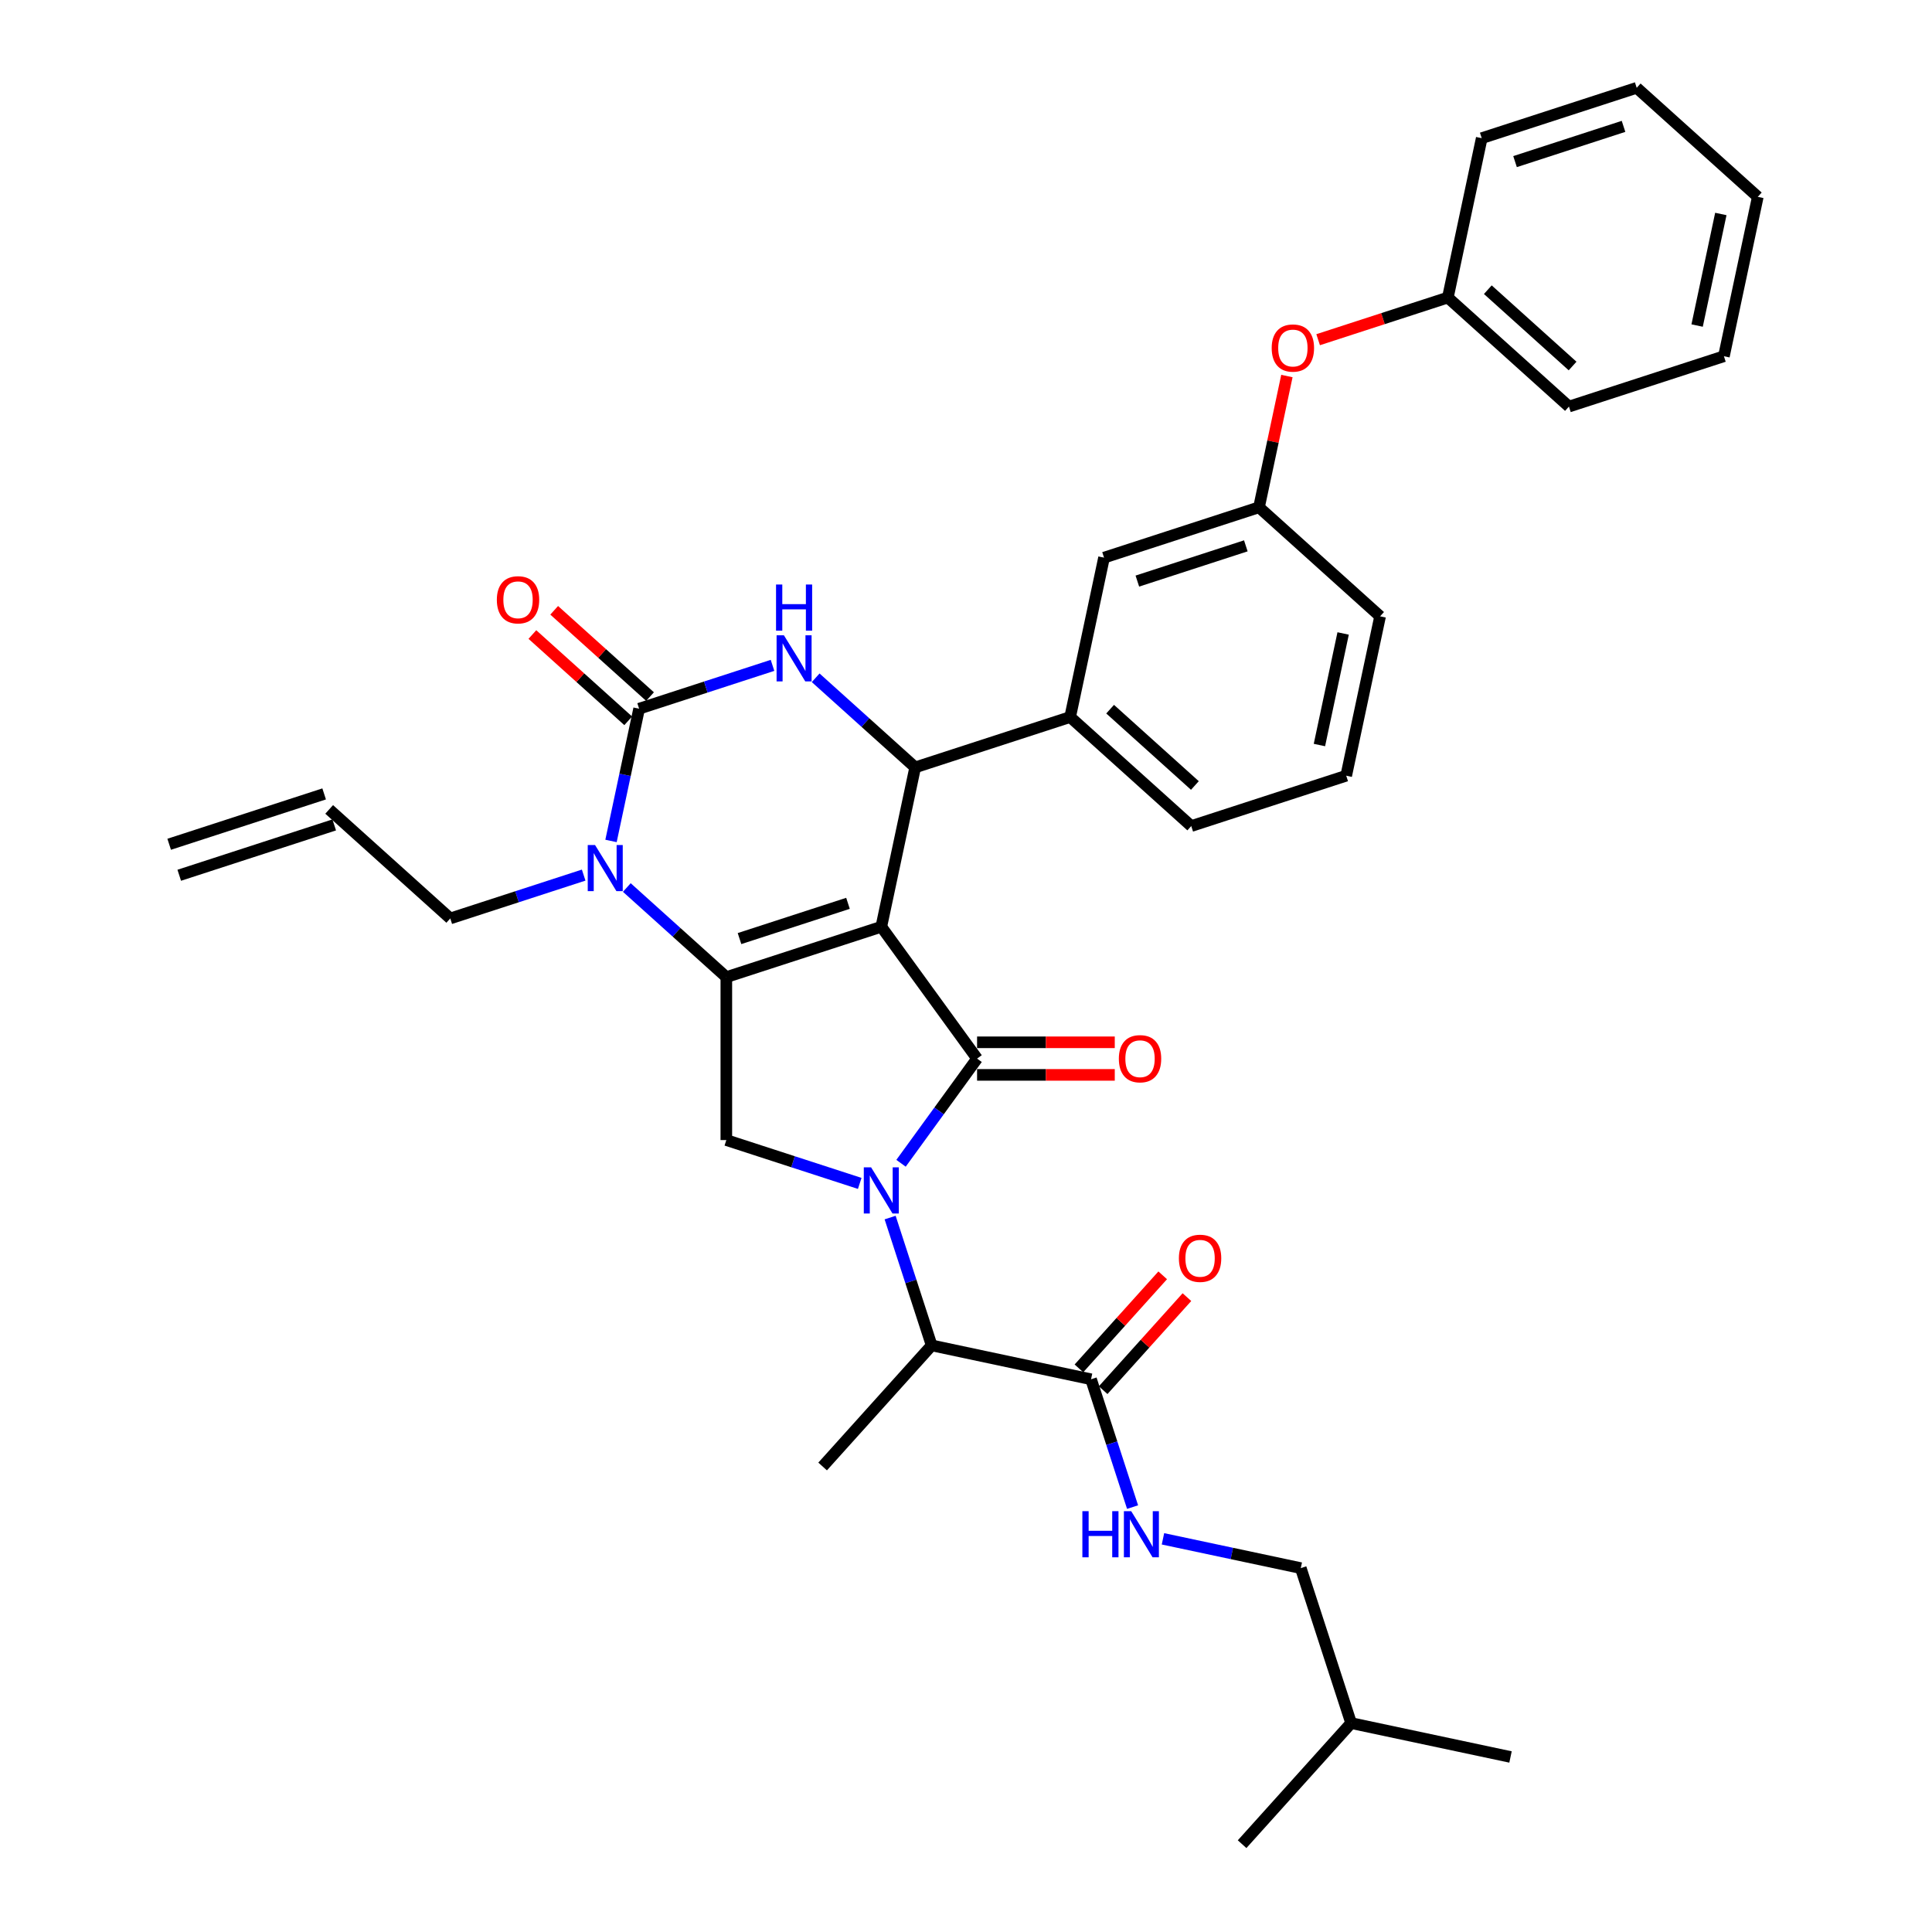 <?xml version='1.0' encoding='iso-8859-1'?>
<svg version='1.1' baseProfile='full'
              xmlns='http://www.w3.org/2000/svg'
                      xmlns:rdkit='http://www.rdkit.org/xml'
                      xmlns:xlink='http://www.w3.org/1999/xlink'
                  xml:space='preserve'
width='1000px' height='1000px' viewBox='0 0 1000 1000'>
<!-- END OF HEADER -->
<rect style='opacity:1.0;fill:#FFFFFF;stroke:none' width='1000' height='1000' x='0' y='0'> </rect>
<path class='bond-0' d='M 570.989,719.551 L 592.67,695.472' style='fill:none;fill-rule:evenodd;stroke:#000000;stroke-width:6px;stroke-linecap:butt;stroke-linejoin:miter;stroke-opacity:1' />
<path class='bond-0' d='M 592.67,695.472 L 614.351,671.393' style='fill:none;fill-rule:evenodd;stroke:#FF0000;stroke-width:6px;stroke-linecap:butt;stroke-linejoin:miter;stroke-opacity:1' />
<path class='bond-0' d='M 558.454,708.265 L 580.135,684.185' style='fill:none;fill-rule:evenodd;stroke:#000000;stroke-width:6px;stroke-linecap:butt;stroke-linejoin:miter;stroke-opacity:1' />
<path class='bond-0' d='M 580.135,684.185 L 601.816,660.106' style='fill:none;fill-rule:evenodd;stroke:#FF0000;stroke-width:6px;stroke-linecap:butt;stroke-linejoin:miter;stroke-opacity:1' />
<path class='bond-1' d='M 564.722,713.908 L 575.47,746.989' style='fill:none;fill-rule:evenodd;stroke:#000000;stroke-width:6px;stroke-linecap:butt;stroke-linejoin:miter;stroke-opacity:1' />
<path class='bond-1' d='M 575.47,746.989 L 586.219,780.069' style='fill:none;fill-rule:evenodd;stroke:#0000FF;stroke-width:6px;stroke-linecap:butt;stroke-linejoin:miter;stroke-opacity:1' />
<path class='bond-2' d='M 564.722,713.908 L 482.224,696.373' style='fill:none;fill-rule:evenodd;stroke:#000000;stroke-width:6px;stroke-linecap:butt;stroke-linejoin:miter;stroke-opacity:1' />
<path class='bond-3' d='M 601.951,796.494 L 637.616,804.075' style='fill:none;fill-rule:evenodd;stroke:#0000FF;stroke-width:6px;stroke-linecap:butt;stroke-linejoin:miter;stroke-opacity:1' />
<path class='bond-3' d='M 637.616,804.075 L 673.282,811.656' style='fill:none;fill-rule:evenodd;stroke:#000000;stroke-width:6px;stroke-linecap:butt;stroke-linejoin:miter;stroke-opacity:1' />
<path class='bond-4' d='M 673.282,811.656 L 699.344,891.868' style='fill:none;fill-rule:evenodd;stroke:#000000;stroke-width:6px;stroke-linecap:butt;stroke-linejoin:miter;stroke-opacity:1' />
<path class='bond-5' d='M 699.344,891.868 L 781.842,909.404' style='fill:none;fill-rule:evenodd;stroke:#000000;stroke-width:6px;stroke-linecap:butt;stroke-linejoin:miter;stroke-opacity:1' />
<path class='bond-6' d='M 699.344,891.868 L 642.909,954.545' style='fill:none;fill-rule:evenodd;stroke:#000000;stroke-width:6px;stroke-linecap:butt;stroke-linejoin:miter;stroke-opacity:1' />
<path class='bond-7' d='M 324.439,459.377 L 350.194,482.567' style='fill:none;fill-rule:evenodd;stroke:#0000FF;stroke-width:6px;stroke-linecap:butt;stroke-linejoin:miter;stroke-opacity:1' />
<path class='bond-7' d='M 350.194,482.567 L 375.949,505.757' style='fill:none;fill-rule:evenodd;stroke:#000000;stroke-width:6px;stroke-linecap:butt;stroke-linejoin:miter;stroke-opacity:1' />
<path class='bond-8' d='M 316.259,435.271 L 323.533,401.048' style='fill:none;fill-rule:evenodd;stroke:#0000FF;stroke-width:6px;stroke-linecap:butt;stroke-linejoin:miter;stroke-opacity:1' />
<path class='bond-8' d='M 323.533,401.048 L 330.807,366.825' style='fill:none;fill-rule:evenodd;stroke:#000000;stroke-width:6px;stroke-linecap:butt;stroke-linejoin:miter;stroke-opacity:1' />
<path class='bond-9' d='M 302.105,452.951 L 267.582,464.168' style='fill:none;fill-rule:evenodd;stroke:#0000FF;stroke-width:6px;stroke-linecap:butt;stroke-linejoin:miter;stroke-opacity:1' />
<path class='bond-9' d='M 267.582,464.168 L 233.059,475.385' style='fill:none;fill-rule:evenodd;stroke:#000000;stroke-width:6px;stroke-linecap:butt;stroke-linejoin:miter;stroke-opacity:1' />
<path class='bond-10' d='M 330.807,366.825 L 365.33,355.608' style='fill:none;fill-rule:evenodd;stroke:#000000;stroke-width:6px;stroke-linecap:butt;stroke-linejoin:miter;stroke-opacity:1' />
<path class='bond-10' d='M 365.33,355.608 L 399.853,344.391' style='fill:none;fill-rule:evenodd;stroke:#0000FF;stroke-width:6px;stroke-linecap:butt;stroke-linejoin:miter;stroke-opacity:1' />
<path class='bond-11' d='M 336.451,360.557 L 311.649,338.225' style='fill:none;fill-rule:evenodd;stroke:#000000;stroke-width:6px;stroke-linecap:butt;stroke-linejoin:miter;stroke-opacity:1' />
<path class='bond-11' d='M 311.649,338.225 L 286.846,315.893' style='fill:none;fill-rule:evenodd;stroke:#FF0000;stroke-width:6px;stroke-linecap:butt;stroke-linejoin:miter;stroke-opacity:1' />
<path class='bond-11' d='M 325.164,373.093 L 300.362,350.761' style='fill:none;fill-rule:evenodd;stroke:#000000;stroke-width:6px;stroke-linecap:butt;stroke-linejoin:miter;stroke-opacity:1' />
<path class='bond-11' d='M 300.362,350.761 L 275.559,328.429' style='fill:none;fill-rule:evenodd;stroke:#FF0000;stroke-width:6px;stroke-linecap:butt;stroke-linejoin:miter;stroke-opacity:1' />
<path class='bond-12' d='M 422.186,350.817 L 447.942,374.007' style='fill:none;fill-rule:evenodd;stroke:#0000FF;stroke-width:6px;stroke-linecap:butt;stroke-linejoin:miter;stroke-opacity:1' />
<path class='bond-12' d='M 447.942,374.007 L 473.697,397.197' style='fill:none;fill-rule:evenodd;stroke:#000000;stroke-width:6px;stroke-linecap:butt;stroke-linejoin:miter;stroke-opacity:1' />
<path class='bond-13' d='M 473.697,397.197 L 553.909,371.134' style='fill:none;fill-rule:evenodd;stroke:#000000;stroke-width:6px;stroke-linecap:butt;stroke-linejoin:miter;stroke-opacity:1' />
<path class='bond-14' d='M 473.697,397.197 L 456.162,479.694' style='fill:none;fill-rule:evenodd;stroke:#000000;stroke-width:6px;stroke-linecap:butt;stroke-linejoin:miter;stroke-opacity:1' />
<path class='bond-15' d='M 375.949,505.757 L 456.162,479.694' style='fill:none;fill-rule:evenodd;stroke:#000000;stroke-width:6px;stroke-linecap:butt;stroke-linejoin:miter;stroke-opacity:1' />
<path class='bond-15' d='M 382.768,485.805 L 438.917,467.561' style='fill:none;fill-rule:evenodd;stroke:#000000;stroke-width:6px;stroke-linecap:butt;stroke-linejoin:miter;stroke-opacity:1' />
<path class='bond-16' d='M 375.949,505.757 L 375.949,590.098' style='fill:none;fill-rule:evenodd;stroke:#000000;stroke-width:6px;stroke-linecap:butt;stroke-linejoin:miter;stroke-opacity:1' />
<path class='bond-17' d='M 456.162,479.694 L 505.736,547.927' style='fill:none;fill-rule:evenodd;stroke:#000000;stroke-width:6px;stroke-linecap:butt;stroke-linejoin:miter;stroke-opacity:1' />
<path class='bond-18' d='M 505.736,547.927 L 486.053,575.018' style='fill:none;fill-rule:evenodd;stroke:#000000;stroke-width:6px;stroke-linecap:butt;stroke-linejoin:miter;stroke-opacity:1' />
<path class='bond-18' d='M 486.053,575.018 L 466.37,602.109' style='fill:none;fill-rule:evenodd;stroke:#0000FF;stroke-width:6px;stroke-linecap:butt;stroke-linejoin:miter;stroke-opacity:1' />
<path class='bond-19' d='M 505.736,556.361 L 541.369,556.361' style='fill:none;fill-rule:evenodd;stroke:#000000;stroke-width:6px;stroke-linecap:butt;stroke-linejoin:miter;stroke-opacity:1' />
<path class='bond-19' d='M 541.369,556.361 L 577.003,556.361' style='fill:none;fill-rule:evenodd;stroke:#FF0000;stroke-width:6px;stroke-linecap:butt;stroke-linejoin:miter;stroke-opacity:1' />
<path class='bond-19' d='M 505.736,539.493 L 541.369,539.493' style='fill:none;fill-rule:evenodd;stroke:#000000;stroke-width:6px;stroke-linecap:butt;stroke-linejoin:miter;stroke-opacity:1' />
<path class='bond-19' d='M 541.369,539.493 L 577.003,539.493' style='fill:none;fill-rule:evenodd;stroke:#FF0000;stroke-width:6px;stroke-linecap:butt;stroke-linejoin:miter;stroke-opacity:1' />
<path class='bond-20' d='M 444.995,612.532 L 410.472,601.315' style='fill:none;fill-rule:evenodd;stroke:#0000FF;stroke-width:6px;stroke-linecap:butt;stroke-linejoin:miter;stroke-opacity:1' />
<path class='bond-20' d='M 410.472,601.315 L 375.949,590.098' style='fill:none;fill-rule:evenodd;stroke:#000000;stroke-width:6px;stroke-linecap:butt;stroke-linejoin:miter;stroke-opacity:1' />
<path class='bond-21' d='M 460.727,630.211 L 471.476,663.292' style='fill:none;fill-rule:evenodd;stroke:#0000FF;stroke-width:6px;stroke-linecap:butt;stroke-linejoin:miter;stroke-opacity:1' />
<path class='bond-21' d='M 471.476,663.292 L 482.224,696.373' style='fill:none;fill-rule:evenodd;stroke:#000000;stroke-width:6px;stroke-linecap:butt;stroke-linejoin:miter;stroke-opacity:1' />
<path class='bond-22' d='M 482.224,696.373 L 425.789,759.05' style='fill:none;fill-rule:evenodd;stroke:#000000;stroke-width:6px;stroke-linecap:butt;stroke-linejoin:miter;stroke-opacity:1' />
<path class='bond-23' d='M 92.776,453.034 L 172.989,426.971' style='fill:none;fill-rule:evenodd;stroke:#000000;stroke-width:6px;stroke-linecap:butt;stroke-linejoin:miter;stroke-opacity:1' />
<path class='bond-23' d='M 87.564,436.992 L 167.776,410.929' style='fill:none;fill-rule:evenodd;stroke:#000000;stroke-width:6px;stroke-linecap:butt;stroke-linejoin:miter;stroke-opacity:1' />
<path class='bond-24' d='M 170.382,418.95 L 233.059,475.385' style='fill:none;fill-rule:evenodd;stroke:#000000;stroke-width:6px;stroke-linecap:butt;stroke-linejoin:miter;stroke-opacity:1' />
<path class='bond-25' d='M 666.098,194.634 L 658.878,228.604' style='fill:none;fill-rule:evenodd;stroke:#FF0000;stroke-width:6px;stroke-linecap:butt;stroke-linejoin:miter;stroke-opacity:1' />
<path class='bond-25' d='M 658.878,228.604 L 651.657,262.575' style='fill:none;fill-rule:evenodd;stroke:#000000;stroke-width:6px;stroke-linecap:butt;stroke-linejoin:miter;stroke-opacity:1' />
<path class='bond-26' d='M 682.265,175.83 L 715.835,164.922' style='fill:none;fill-rule:evenodd;stroke:#FF0000;stroke-width:6px;stroke-linecap:butt;stroke-linejoin:miter;stroke-opacity:1' />
<path class='bond-26' d='M 715.835,164.922 L 749.405,154.015' style='fill:none;fill-rule:evenodd;stroke:#000000;stroke-width:6px;stroke-linecap:butt;stroke-linejoin:miter;stroke-opacity:1' />
<path class='bond-27' d='M 651.657,262.575 L 571.445,288.637' style='fill:none;fill-rule:evenodd;stroke:#000000;stroke-width:6px;stroke-linecap:butt;stroke-linejoin:miter;stroke-opacity:1' />
<path class='bond-27' d='M 644.838,282.526 L 588.689,300.77' style='fill:none;fill-rule:evenodd;stroke:#000000;stroke-width:6px;stroke-linecap:butt;stroke-linejoin:miter;stroke-opacity:1' />
<path class='bond-28' d='M 651.657,262.575 L 714.334,319.009' style='fill:none;fill-rule:evenodd;stroke:#000000;stroke-width:6px;stroke-linecap:butt;stroke-linejoin:miter;stroke-opacity:1' />
<path class='bond-29' d='M 571.445,288.637 L 553.909,371.134' style='fill:none;fill-rule:evenodd;stroke:#000000;stroke-width:6px;stroke-linecap:butt;stroke-linejoin:miter;stroke-opacity:1' />
<path class='bond-30' d='M 553.909,371.134 L 616.587,427.569' style='fill:none;fill-rule:evenodd;stroke:#000000;stroke-width:6px;stroke-linecap:butt;stroke-linejoin:miter;stroke-opacity:1' />
<path class='bond-30' d='M 574.598,367.064 L 618.472,406.569' style='fill:none;fill-rule:evenodd;stroke:#000000;stroke-width:6px;stroke-linecap:butt;stroke-linejoin:miter;stroke-opacity:1' />
<path class='bond-31' d='M 749.405,154.015 L 812.082,210.449' style='fill:none;fill-rule:evenodd;stroke:#000000;stroke-width:6px;stroke-linecap:butt;stroke-linejoin:miter;stroke-opacity:1' />
<path class='bond-31' d='M 770.094,149.944 L 813.968,189.449' style='fill:none;fill-rule:evenodd;stroke:#000000;stroke-width:6px;stroke-linecap:butt;stroke-linejoin:miter;stroke-opacity:1' />
<path class='bond-32' d='M 749.405,154.015 L 766.941,71.517' style='fill:none;fill-rule:evenodd;stroke:#000000;stroke-width:6px;stroke-linecap:butt;stroke-linejoin:miter;stroke-opacity:1' />
<path class='bond-33' d='M 696.799,401.507 L 714.334,319.009' style='fill:none;fill-rule:evenodd;stroke:#000000;stroke-width:6px;stroke-linecap:butt;stroke-linejoin:miter;stroke-opacity:1' />
<path class='bond-33' d='M 682.93,385.625 L 695.205,327.877' style='fill:none;fill-rule:evenodd;stroke:#000000;stroke-width:6px;stroke-linecap:butt;stroke-linejoin:miter;stroke-opacity:1' />
<path class='bond-34' d='M 696.799,401.507 L 616.587,427.569' style='fill:none;fill-rule:evenodd;stroke:#000000;stroke-width:6px;stroke-linecap:butt;stroke-linejoin:miter;stroke-opacity:1' />
<path class='bond-35' d='M 812.082,210.449 L 892.295,184.387' style='fill:none;fill-rule:evenodd;stroke:#000000;stroke-width:6px;stroke-linecap:butt;stroke-linejoin:miter;stroke-opacity:1' />
<path class='bond-36' d='M 766.941,71.517 L 847.153,45.455' style='fill:none;fill-rule:evenodd;stroke:#000000;stroke-width:6px;stroke-linecap:butt;stroke-linejoin:miter;stroke-opacity:1' />
<path class='bond-36' d='M 784.185,83.65 L 840.334,65.406' style='fill:none;fill-rule:evenodd;stroke:#000000;stroke-width:6px;stroke-linecap:butt;stroke-linejoin:miter;stroke-opacity:1' />
<path class='bond-37' d='M 847.153,45.455 L 909.83,101.889' style='fill:none;fill-rule:evenodd;stroke:#000000;stroke-width:6px;stroke-linecap:butt;stroke-linejoin:miter;stroke-opacity:1' />
<path class='bond-38' d='M 892.295,184.387 L 909.83,101.889' style='fill:none;fill-rule:evenodd;stroke:#000000;stroke-width:6px;stroke-linecap:butt;stroke-linejoin:miter;stroke-opacity:1' />
<path class='bond-38' d='M 878.426,168.505 L 890.7,110.757' style='fill:none;fill-rule:evenodd;stroke:#000000;stroke-width:6px;stroke-linecap:butt;stroke-linejoin:miter;stroke-opacity:1' />
<path  class='atom-1' d='M 610.192 651.298
Q 610.192 645.563, 613.026 642.358
Q 615.86 639.153, 621.156 639.153
Q 626.453 639.153, 629.287 642.358
Q 632.121 645.563, 632.121 651.298
Q 632.121 657.101, 629.253 660.407
Q 626.385 663.679, 621.156 663.679
Q 615.893 663.679, 613.026 660.407
Q 610.192 657.135, 610.192 651.298
M 621.156 660.981
Q 624.8 660.981, 626.757 658.552
Q 628.747 656.089, 628.747 651.298
Q 628.747 646.609, 626.757 644.247
Q 624.8 641.852, 621.156 641.852
Q 617.513 641.852, 615.522 644.214
Q 613.566 646.575, 613.566 651.298
Q 613.566 656.123, 615.522 658.552
Q 617.513 660.981, 621.156 660.981
' fill='#FF0000'/>
<path  class='atom-2' d='M 560.236 782.178
L 563.475 782.178
L 563.475 792.332
L 575.687 792.332
L 575.687 782.178
L 578.926 782.178
L 578.926 806.063
L 575.687 806.063
L 575.687 795.031
L 563.475 795.031
L 563.475 806.063
L 560.236 806.063
L 560.236 782.178
' fill='#0000FF'/>
<path  class='atom-2' d='M 585.505 782.178
L 593.331 794.829
Q 594.107 796.077, 595.355 798.337
Q 596.604 800.598, 596.671 800.733
L 596.671 782.178
L 599.842 782.178
L 599.842 806.063
L 596.57 806.063
L 588.17 792.231
Q 587.191 790.612, 586.145 788.756
Q 585.133 786.901, 584.83 786.327
L 584.83 806.063
L 581.726 806.063
L 581.726 782.178
L 585.505 782.178
' fill='#0000FF'/>
<path  class='atom-5' d='M 307.992 437.38
L 315.819 450.031
Q 316.595 451.279, 317.843 453.539
Q 319.091 455.8, 319.159 455.935
L 319.159 437.38
L 322.33 437.38
L 322.33 461.265
L 319.058 461.265
L 310.657 447.433
Q 309.679 445.814, 308.633 443.958
Q 307.621 442.103, 307.318 441.529
L 307.318 461.265
L 304.214 461.265
L 304.214 437.38
L 307.992 437.38
' fill='#0000FF'/>
<path  class='atom-7' d='M 405.74 328.82
L 413.567 341.471
Q 414.343 342.719, 415.591 344.979
Q 416.839 347.24, 416.907 347.375
L 416.907 328.82
L 420.078 328.82
L 420.078 352.705
L 416.806 352.705
L 408.405 338.873
Q 407.427 337.254, 406.381 335.398
Q 405.369 333.543, 405.065 332.969
L 405.065 352.705
L 401.962 352.705
L 401.962 328.82
L 405.74 328.82
' fill='#0000FF'/>
<path  class='atom-7' d='M 401.675 302.546
L 404.914 302.546
L 404.914 312.701
L 417.126 312.701
L 417.126 302.546
L 420.365 302.546
L 420.365 326.431
L 417.126 326.431
L 417.126 315.4
L 404.914 315.4
L 404.914 326.431
L 401.675 326.431
L 401.675 302.546
' fill='#0000FF'/>
<path  class='atom-12' d='M 450.882 604.218
L 458.709 616.869
Q 459.485 618.117, 460.733 620.377
Q 461.981 622.637, 462.049 622.772
L 462.049 604.218
L 465.22 604.218
L 465.22 628.103
L 461.947 628.103
L 453.547 614.271
Q 452.569 612.652, 451.523 610.796
Q 450.511 608.941, 450.207 608.367
L 450.207 628.103
L 447.103 628.103
L 447.103 604.218
L 450.882 604.218
' fill='#0000FF'/>
<path  class='atom-14' d='M 579.112 547.995
Q 579.112 542.26, 581.946 539.055
Q 584.779 535.85, 590.076 535.85
Q 595.373 535.85, 598.206 539.055
Q 601.04 542.26, 601.04 547.995
Q 601.04 553.797, 598.173 557.104
Q 595.305 560.376, 590.076 560.376
Q 584.813 560.376, 581.946 557.104
Q 579.112 553.831, 579.112 547.995
M 590.076 557.677
Q 593.72 557.677, 595.676 555.248
Q 597.667 552.785, 597.667 547.995
Q 597.667 543.305, 595.676 540.944
Q 593.72 538.549, 590.076 538.549
Q 586.433 538.549, 584.442 540.91
Q 582.485 543.272, 582.485 547.995
Q 582.485 552.819, 584.442 555.248
Q 586.433 557.677, 590.076 557.677
' fill='#FF0000'/>
<path  class='atom-16' d='M 257.166 310.458
Q 257.166 304.723, 260 301.518
Q 262.834 298.313, 268.13 298.313
Q 273.427 298.313, 276.261 301.518
Q 279.094 304.723, 279.094 310.458
Q 279.094 316.26, 276.227 319.566
Q 273.359 322.839, 268.13 322.839
Q 262.867 322.839, 260 319.566
Q 257.166 316.294, 257.166 310.458
M 268.13 320.14
Q 271.774 320.14, 273.73 317.711
Q 275.721 315.248, 275.721 310.458
Q 275.721 305.768, 273.73 303.407
Q 271.774 301.012, 268.13 301.012
Q 264.487 301.012, 262.496 303.373
Q 260.54 305.735, 260.54 310.458
Q 260.54 315.282, 262.496 317.711
Q 264.487 320.14, 268.13 320.14
' fill='#FF0000'/>
<path  class='atom-19' d='M 658.228 180.145
Q 658.228 174.409, 661.062 171.205
Q 663.896 168, 669.193 168
Q 674.489 168, 677.323 171.205
Q 680.157 174.409, 680.157 180.145
Q 680.157 185.947, 677.289 189.253
Q 674.422 192.526, 669.193 192.526
Q 663.93 192.526, 661.062 189.253
Q 658.228 185.981, 658.228 180.145
M 669.193 189.827
Q 672.836 189.827, 674.793 187.398
Q 676.783 184.935, 676.783 180.145
Q 676.783 175.455, 674.793 173.094
Q 672.836 170.698, 669.193 170.698
Q 665.549 170.698, 663.559 173.06
Q 661.602 175.422, 661.602 180.145
Q 661.602 184.969, 663.559 187.398
Q 665.549 189.827, 669.193 189.827
' fill='#FF0000'/>
</svg>
